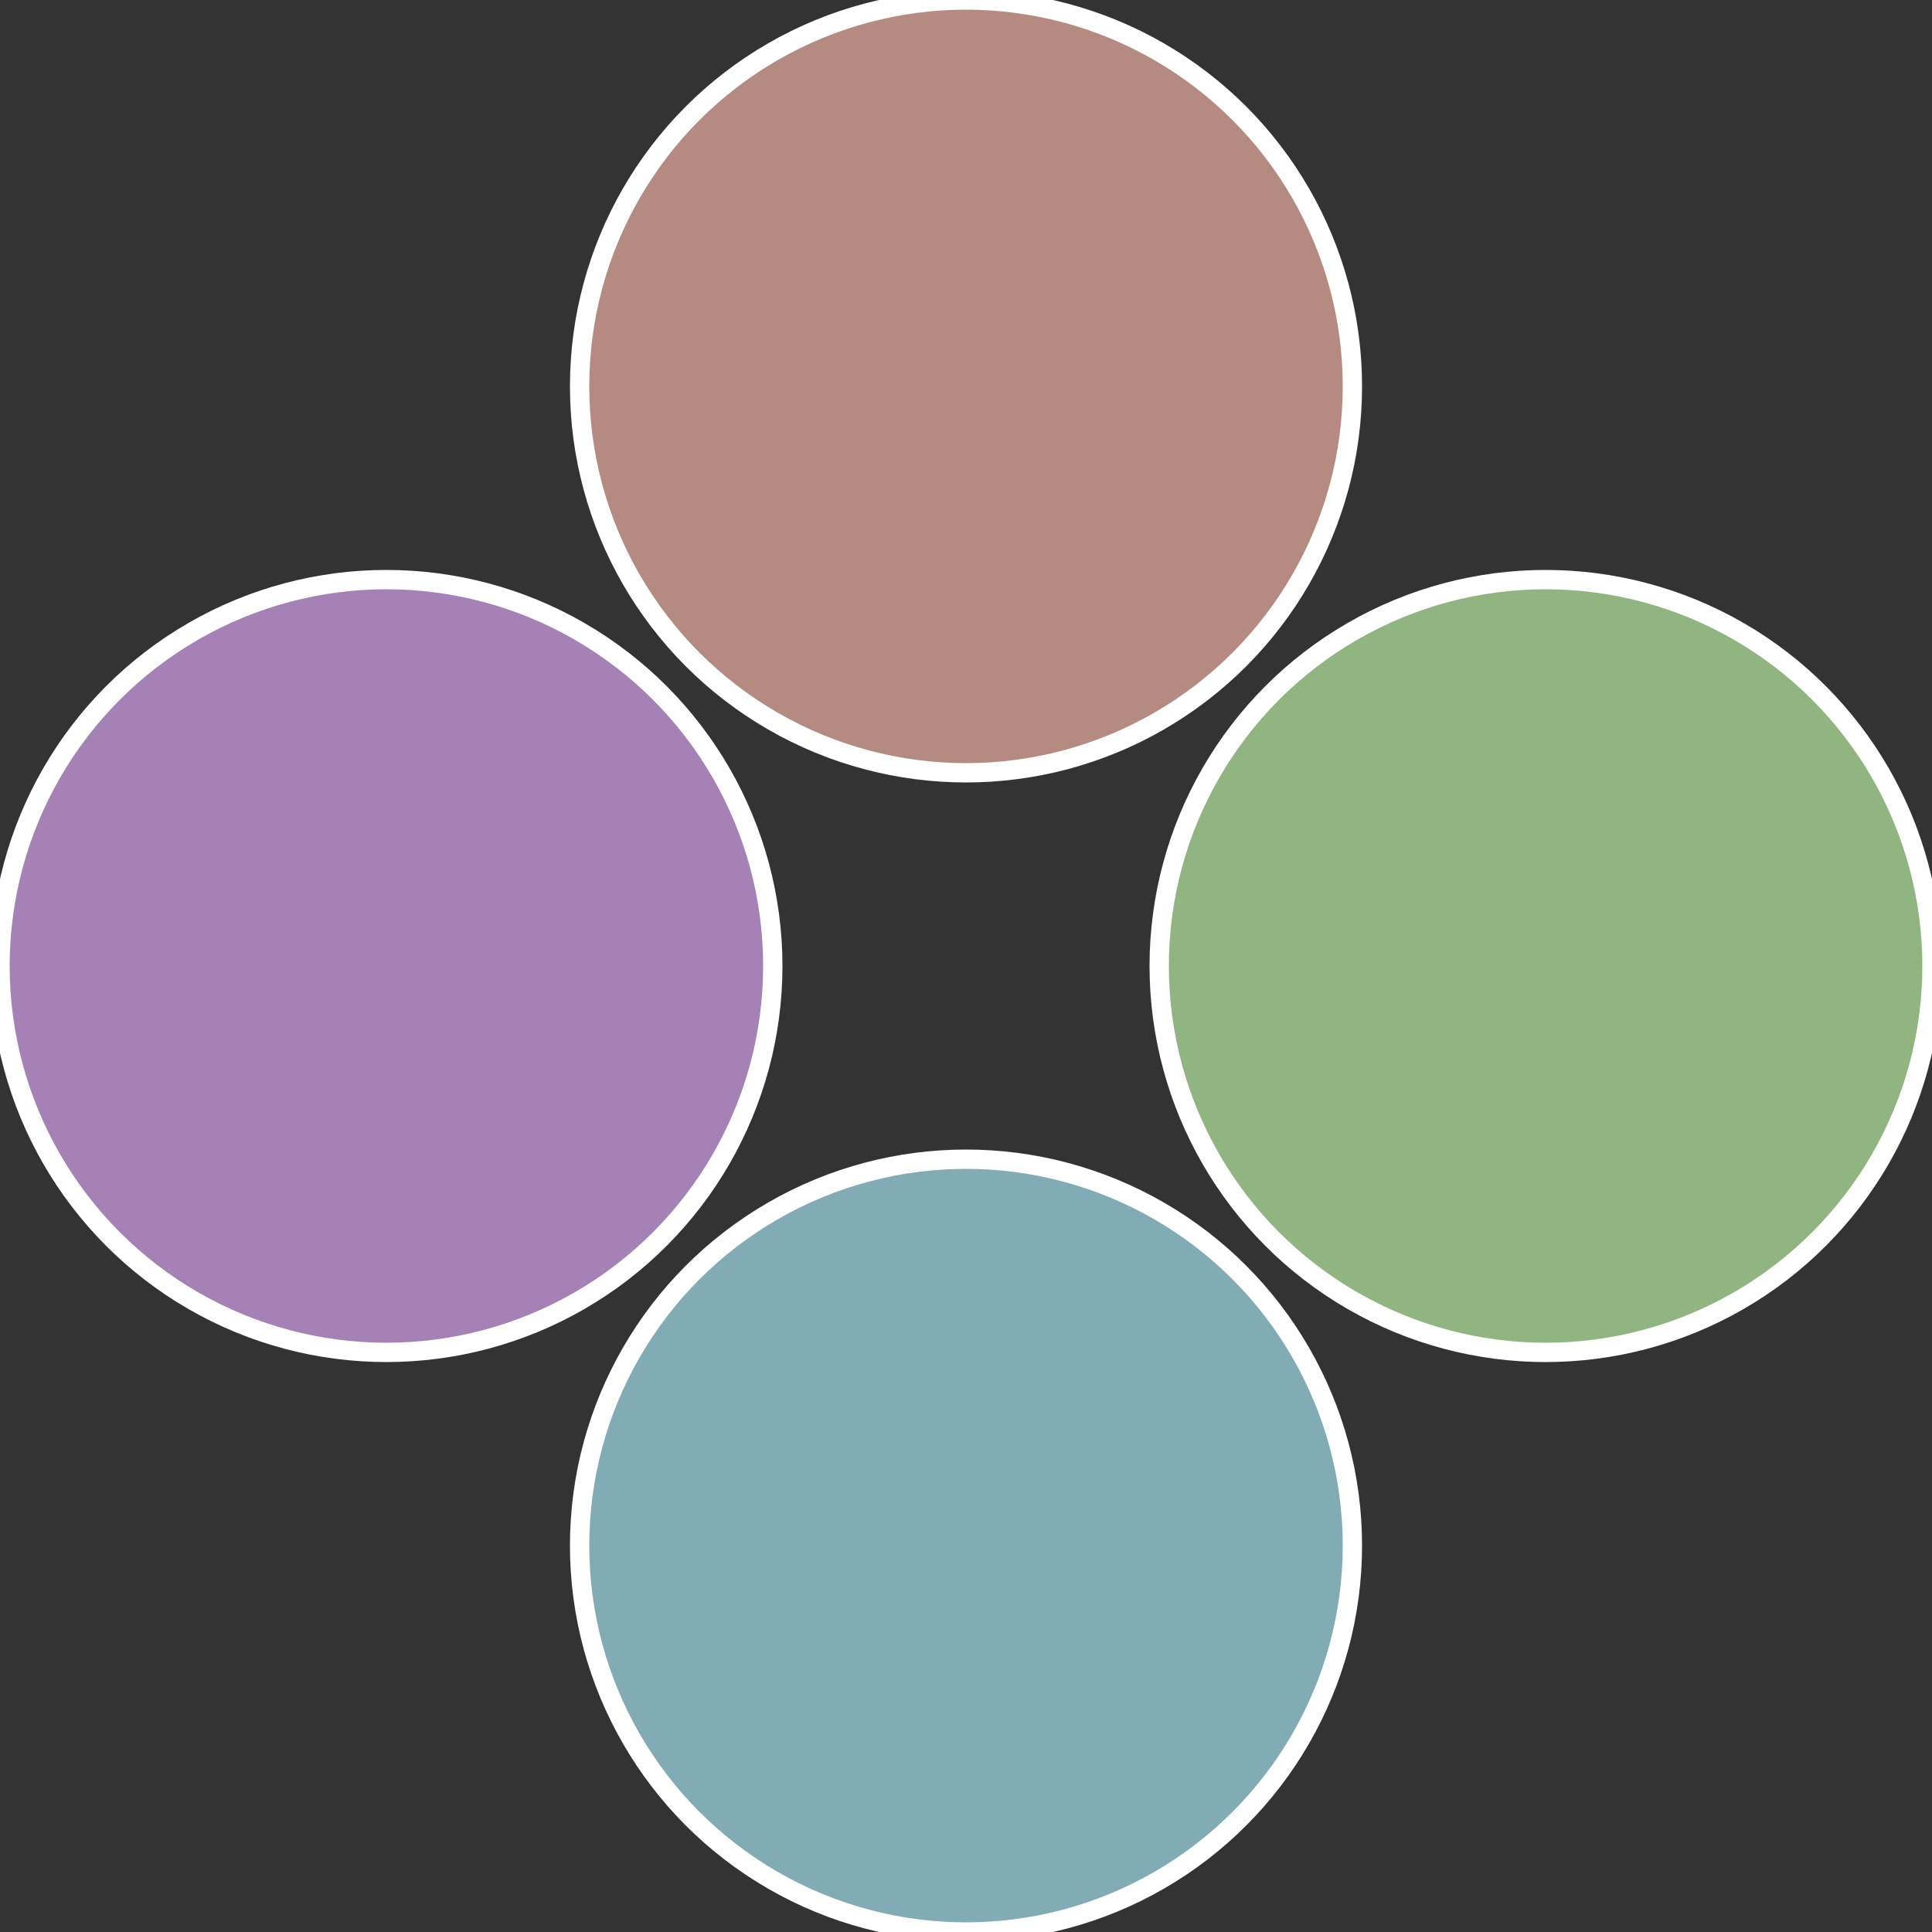 <?xml version="1.0" standalone="no"?>
<svg width="500" height="500" viewBox="-1 -1 2 2" xmlns="http://www.w3.org/2000/svg">
 
                <rect x="-1" y="-1" width="2" height="2" fill="#333333" stroke="none"/>
 
                <circle cx="0.6" cy="0" r="0.4" fill="#91b581" stroke="#fff" stroke-width="1%" />
             
                <circle cx="3.6739403974421E-17" cy="0.6" r="0.4" fill="#81abb5" stroke="#fff" stroke-width="1%" />
             
                <circle cx="-0.6" cy="7.3478807948841E-17" r="0.4" fill="#a581b5" stroke="#fff" stroke-width="1%" />
             
                <circle cx="-1.1021821192326E-16" cy="-0.6" r="0.4" fill="#b58b81" stroke="#fff" stroke-width="1%" />
            </svg>
